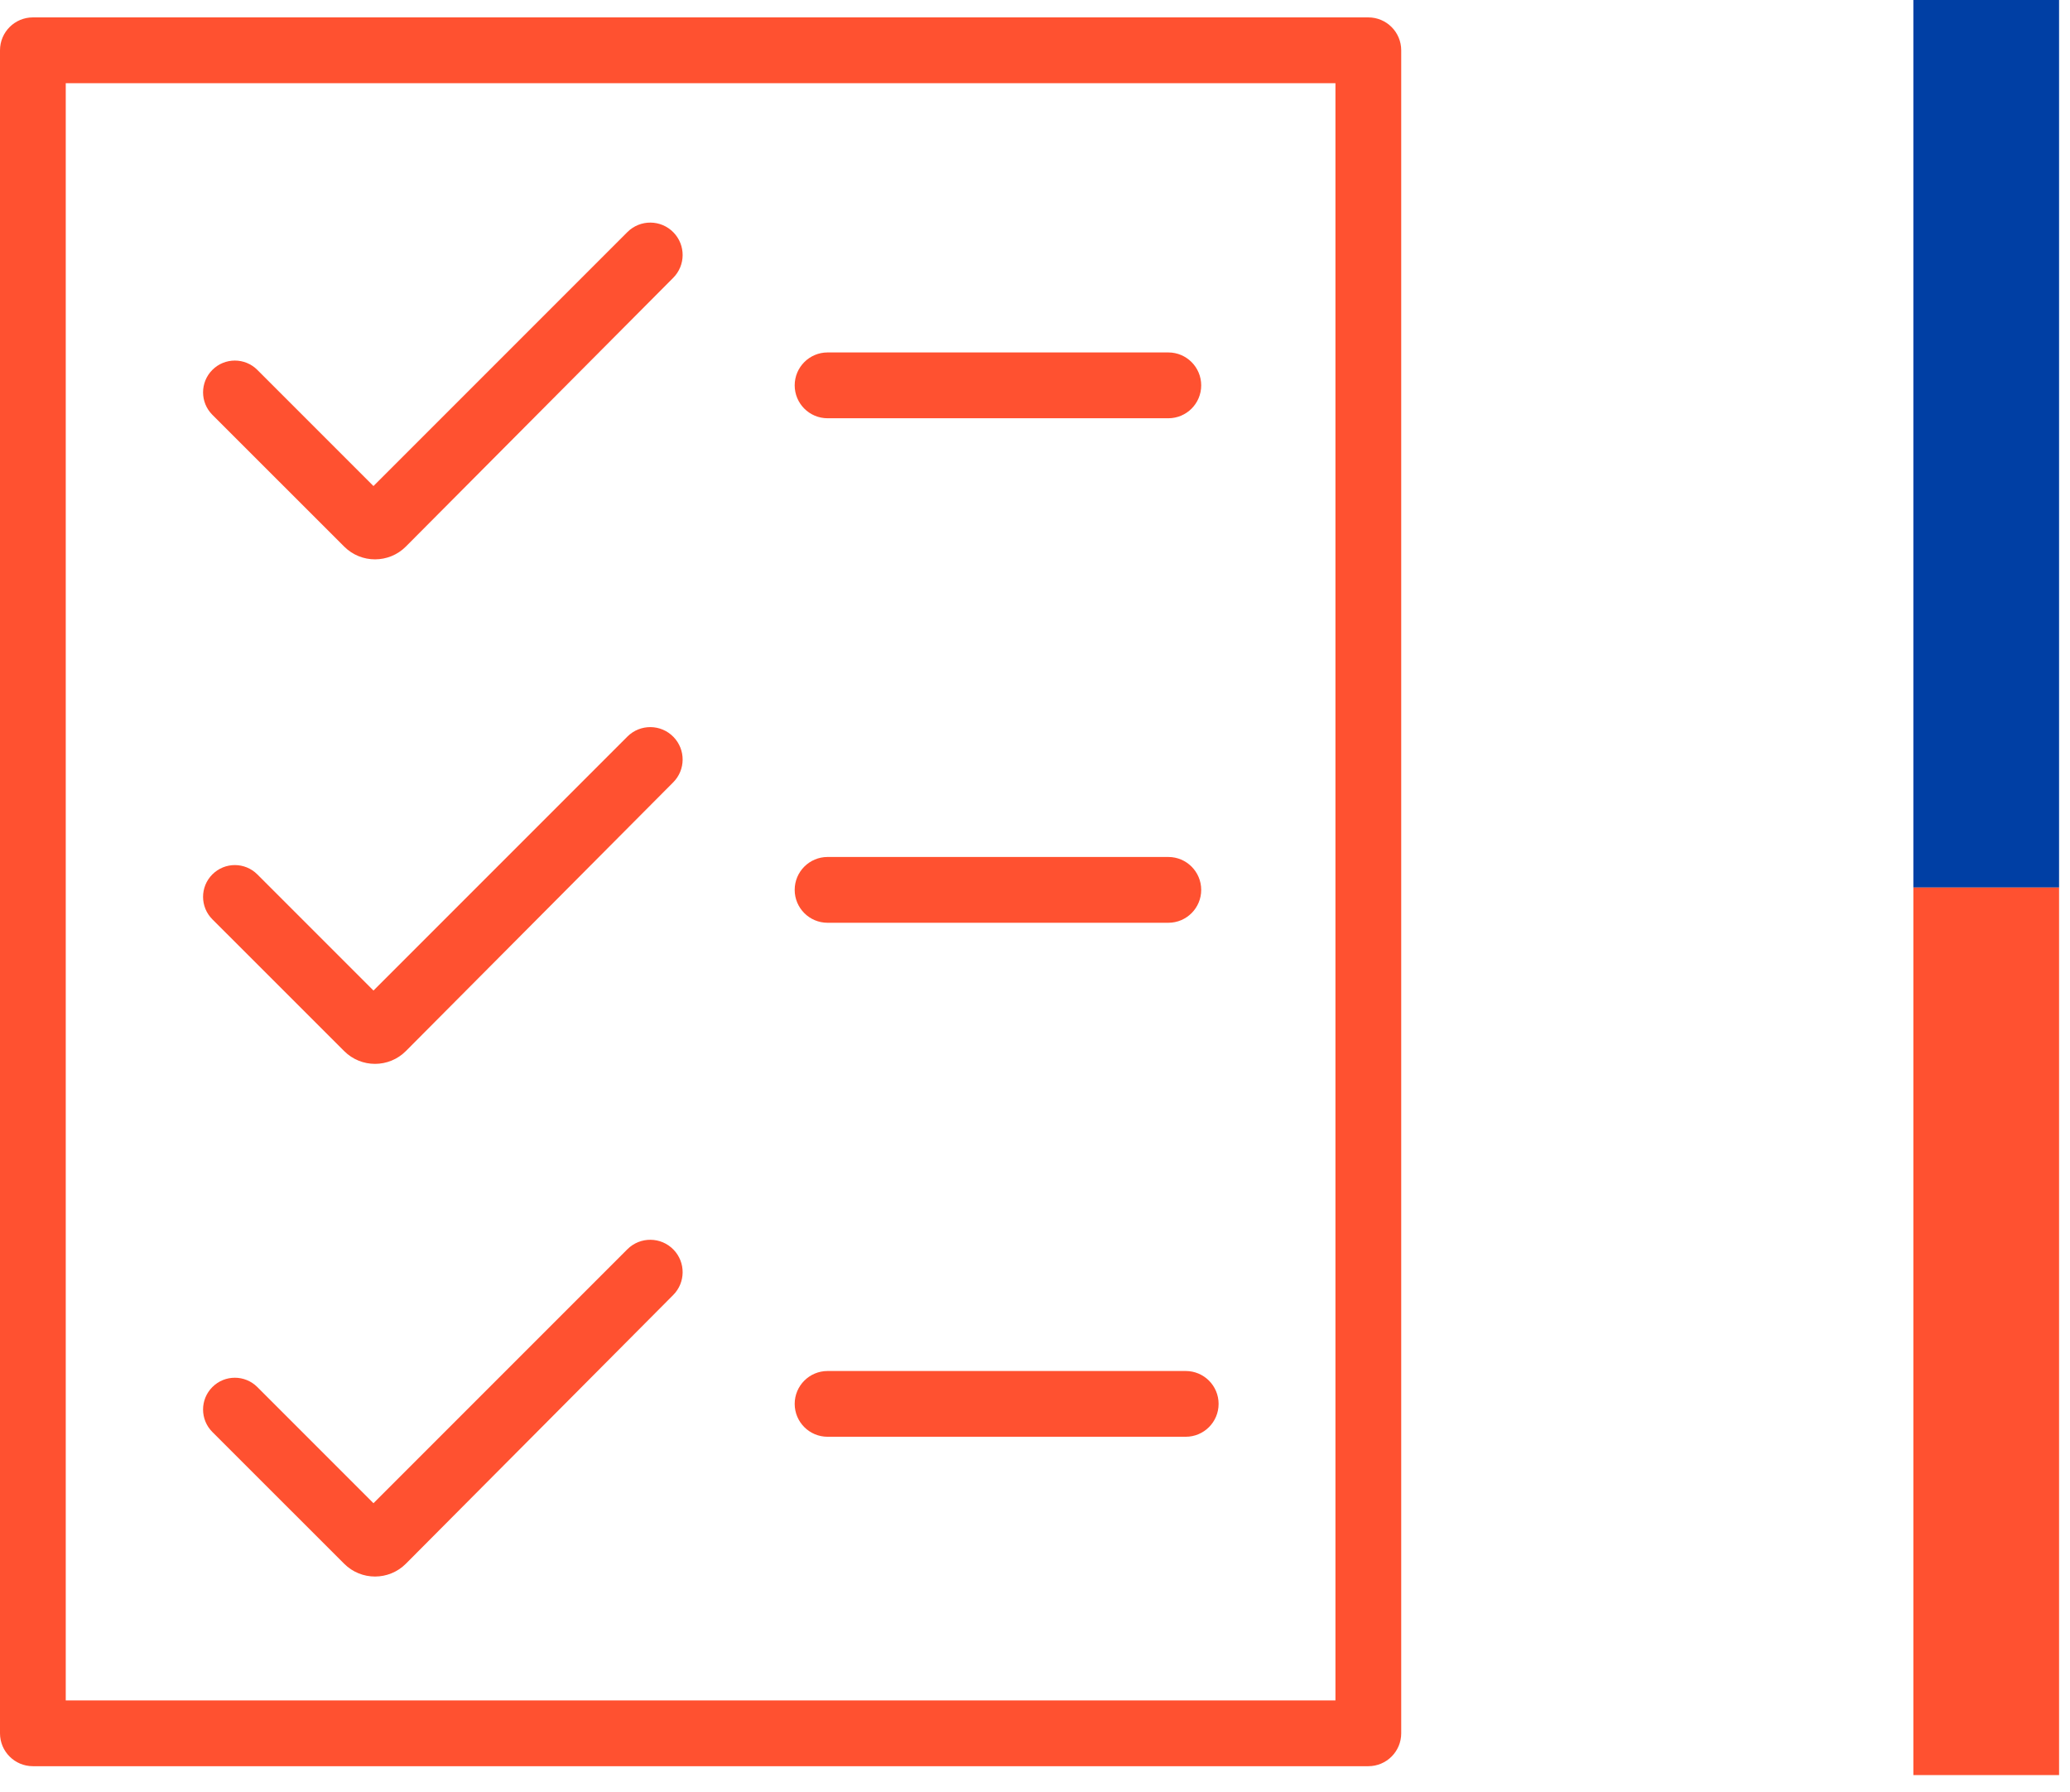 <svg width="119" height="103" viewBox="0 0 119 103" fill="none" xmlns="http://www.w3.org/2000/svg">
<rect x="109.995" width="8.377" height="51.017" fill="#003FA4"/>
<rect x="109.995" y="51.017" width="8.377" height="51.017" fill="#FF5130"/>
<path d="M78.663 101.523H1.89C0.846 101.523 0 100.677 0 99.633V2.892C0 1.848 0.846 1 1.89 1H78.663C79.707 1 80.553 1.848 80.553 2.892V62.977C80.553 64.021 79.707 64.867 78.663 64.867C77.619 64.867 76.772 64.021 76.772 62.977V4.782H3.78V97.741H76.772V59.914C76.772 58.87 77.619 58.024 78.663 58.024C79.707 58.024 80.553 58.87 80.553 59.914V99.633C80.553 100.677 79.707 101.523 78.663 101.523Z" fill="#FF5130"/>
<path d="M12.209 50.261C11.495 50.974 11.496 52.131 12.209 52.844L19.786 60.418C20.767 61.399 22.358 61.397 23.336 60.413L38.702 44.969C39.416 44.252 39.425 43.094 38.722 42.365C38 41.615 36.803 41.604 36.066 42.341L21.47 56.938L14.793 50.261C14.079 49.547 12.922 49.547 12.209 50.261Z" fill="#FF5130"/>
<path d="M12.209 21.261C11.495 21.974 11.496 23.131 12.209 23.844L19.786 31.418C20.767 32.399 22.358 32.397 23.336 31.413L38.702 15.969C39.416 15.252 39.425 14.094 38.722 13.365C38 12.615 36.803 12.604 36.066 13.341L21.47 27.938L14.793 21.261C14.079 20.547 12.922 20.547 12.209 21.261Z" fill="#FF5130"/>
<path d="M12.209 79.729C11.495 80.443 11.496 81.6 12.209 82.313L19.786 89.887C20.767 90.868 22.358 90.865 23.336 89.882L38.702 74.438C39.416 73.72 39.425 72.563 38.722 71.834C38 71.084 36.803 71.073 36.066 71.809L21.47 86.406L14.793 79.729C14.079 79.016 12.922 79.016 12.209 79.729Z" fill="#FF5130"/>
<path d="M67.165 53.042H47.575C46.531 53.042 45.685 52.195 45.685 51.151C45.685 50.108 46.531 49.26 47.575 49.26H67.165C68.209 49.26 69.055 50.108 69.055 51.151C69.055 52.195 68.209 53.042 67.165 53.042Z" fill="#FF5130"/>
<path d="M67.165 24.042H47.575C46.531 24.042 45.685 23.195 45.685 22.151C45.685 21.108 46.531 20.259 47.575 20.259H67.165C68.209 20.259 69.055 21.108 69.055 22.151C69.055 23.195 68.209 24.042 67.165 24.042Z" fill="#FF5130"/>
<path d="M68.165 82.587H47.575C46.531 82.587 45.685 81.741 45.685 80.697C45.685 79.653 46.531 78.807 47.575 78.807H68.165C69.209 78.807 70.055 79.653 70.055 80.697C70.055 81.741 69.209 82.587 68.165 82.587Z" fill="#FF5130"/>
</svg>
